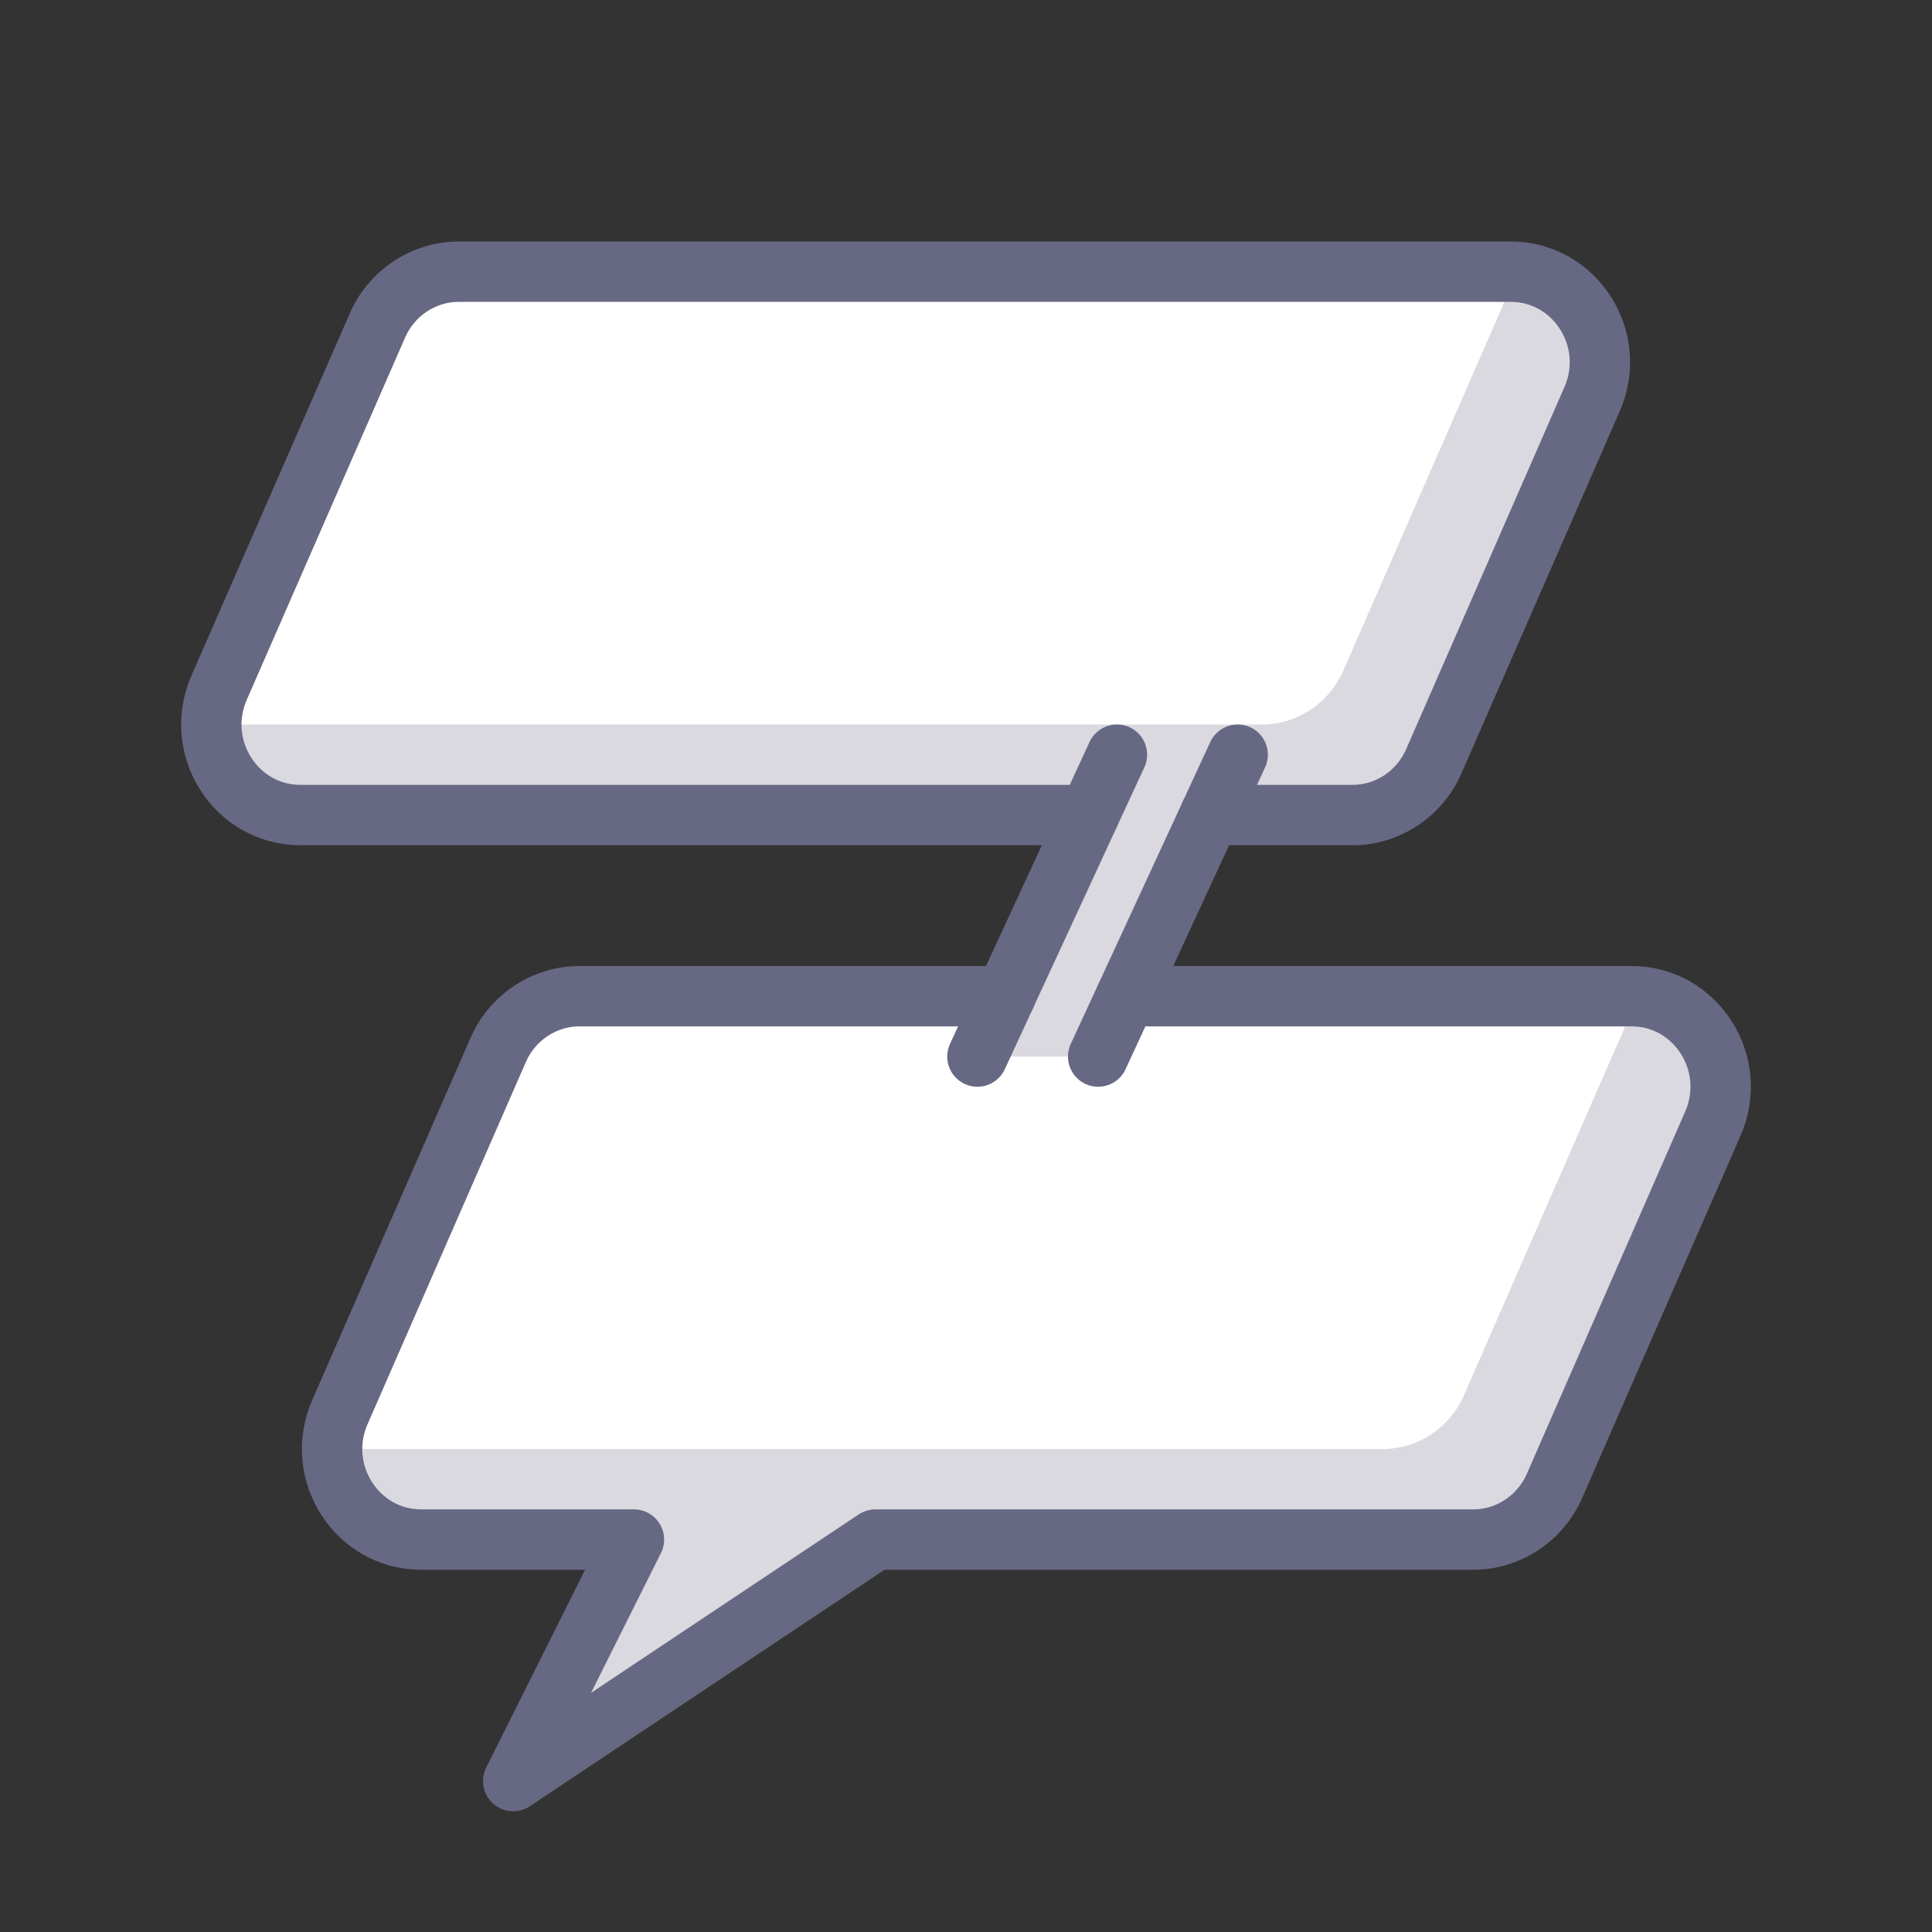 <?xml version="1.0" encoding="UTF-8" standalone="no"?>

<svg width="800px" height="800px" viewBox="0 0 64 64" version="1.1" xmlns="http://www.w3.org/2000/svg" xmlns:xlink="http://www.w3.org/1999/xlink">
    
    <rect x="0" y="0" width="64" height="64" fill="#333333" stroke="none"/>
    
    <title>cha-bubbles-two</title>
    <desc>Created with Sketch.</desc>
    <defs>

</defs>
    <g id="General" stroke="none" stroke-width="1" fill="none" fill-rule="evenodd">
        <g id="SLICES-64px" transform="translate(0, -100)">

</g>
        <g id="ICONS" transform="translate(5, -95)">
            <g id="cha-bubbles-two" transform="translate(2, 104)">
                <path d="M47.047,24 L30.302,24 L33.075,18 L37.801,18 C38.967,18 40.024,17.302 40.497,16.218 L45.742,4.218 C46.61,2.234 45.182,0 43.047,0 L8.199,0 C7.033,0 5.977,0.698 5.503,1.782 L0.258,13.782 C-0.609,15.766 0.818,18 2.953,18 L29.074,18 L29.075,18 L26.302,24 L12.199,24 C11.033,24 9.977,24.698 9.503,25.782 L4.258,37.782 C3.391,39.766 4.818,42 6.953,42 L14,42 L10,50 L22,42 L41.801,42 C42.967,42 44.024,41.302 44.497,40.218 L49.742,28.218 C50.61,26.234 49.182,24 47.047,24" id="Fill-522" fill="#FFFFFF">

</path>
                <path d="M29.074,18 L29.075,18 L25.378,26 L29.378,26 L33.075,18 L37.801,18 C38.967,18 40.023,17.302 40.497,16.218 L45.742,4.218 C46.609,2.234 45.181,0 43.047,0 L42.978,0 C42.978,0.403 42.919,0.815 42.742,1.218 L37.497,13.218 C37.023,14.302 35.967,15 34.801,15 L30.075,15 L26.075,15 L26.074,15 L0.021,15 C0.022,16.58 1.253,18 2.953,18 L29.074,18 Z" id="Fill-523" fill-opacity="0.25" fill="#6C6984">

</path>
                <path d="M47.047,24 L46.979,24 C46.979,24.403 46.919,24.815 46.742,25.218 L41.497,37.218 C41.024,38.302 39.967,39 38.801,39 L34.075,39 L30.075,39 L30.074,39 L4.022,39 C4.023,40.58 5.253,42 6.953,42 L14,42 L10,50 L22,42 L41.801,42 C42.967,42 44.024,41.302 44.497,40.218 L49.742,28.218 C50.61,26.234 49.182,24 47.047,24" id="Fill-524" fill-opacity="0.25" fill="#6C6984">

</path>
                <path d="M30,16 L25.378,26" id="Stroke-525" stroke="#676883" stroke-width="2" stroke-linecap="round" stroke-linejoin="round">

</path>
                <path d="M34,16 L29.378,26" id="Stroke-526" stroke="#676883" stroke-width="2" stroke-linecap="round" stroke-linejoin="round">

</path>
                <path d="M29.074,18 L2.954,18 C0.818,18 -0.61,15.766 0.258,13.782 L5.503,1.782 C5.976,0.698 7.033,0 8.198,0 L43.046,0 C45.181,0 46.609,2.234 45.742,4.218 L40.497,16.218 C40.023,17.302 38.967,18 37.802,18 L33.075,18" id="Stroke-527" stroke="#676883" stroke-width="2" stroke-linecap="round" stroke-linejoin="round">

</path>
                <path d="M30.302,24 L47.046,24 C49.182,24 50.61,26.234 49.742,28.218 L44.497,40.218 C44.024,41.302 42.967,42 41.802,42 L22,42 L10,50 L14,42 L6.954,42 C4.819,42 3.391,39.766 4.258,37.782 L9.503,25.782 C9.977,24.698 11.033,24 12.198,24 L26.302,24" id="Stroke-528" stroke="#676883" stroke-width="2" stroke-linecap="round" stroke-linejoin="round">

</path>
            </g>
        </g>
    </g>
</svg>